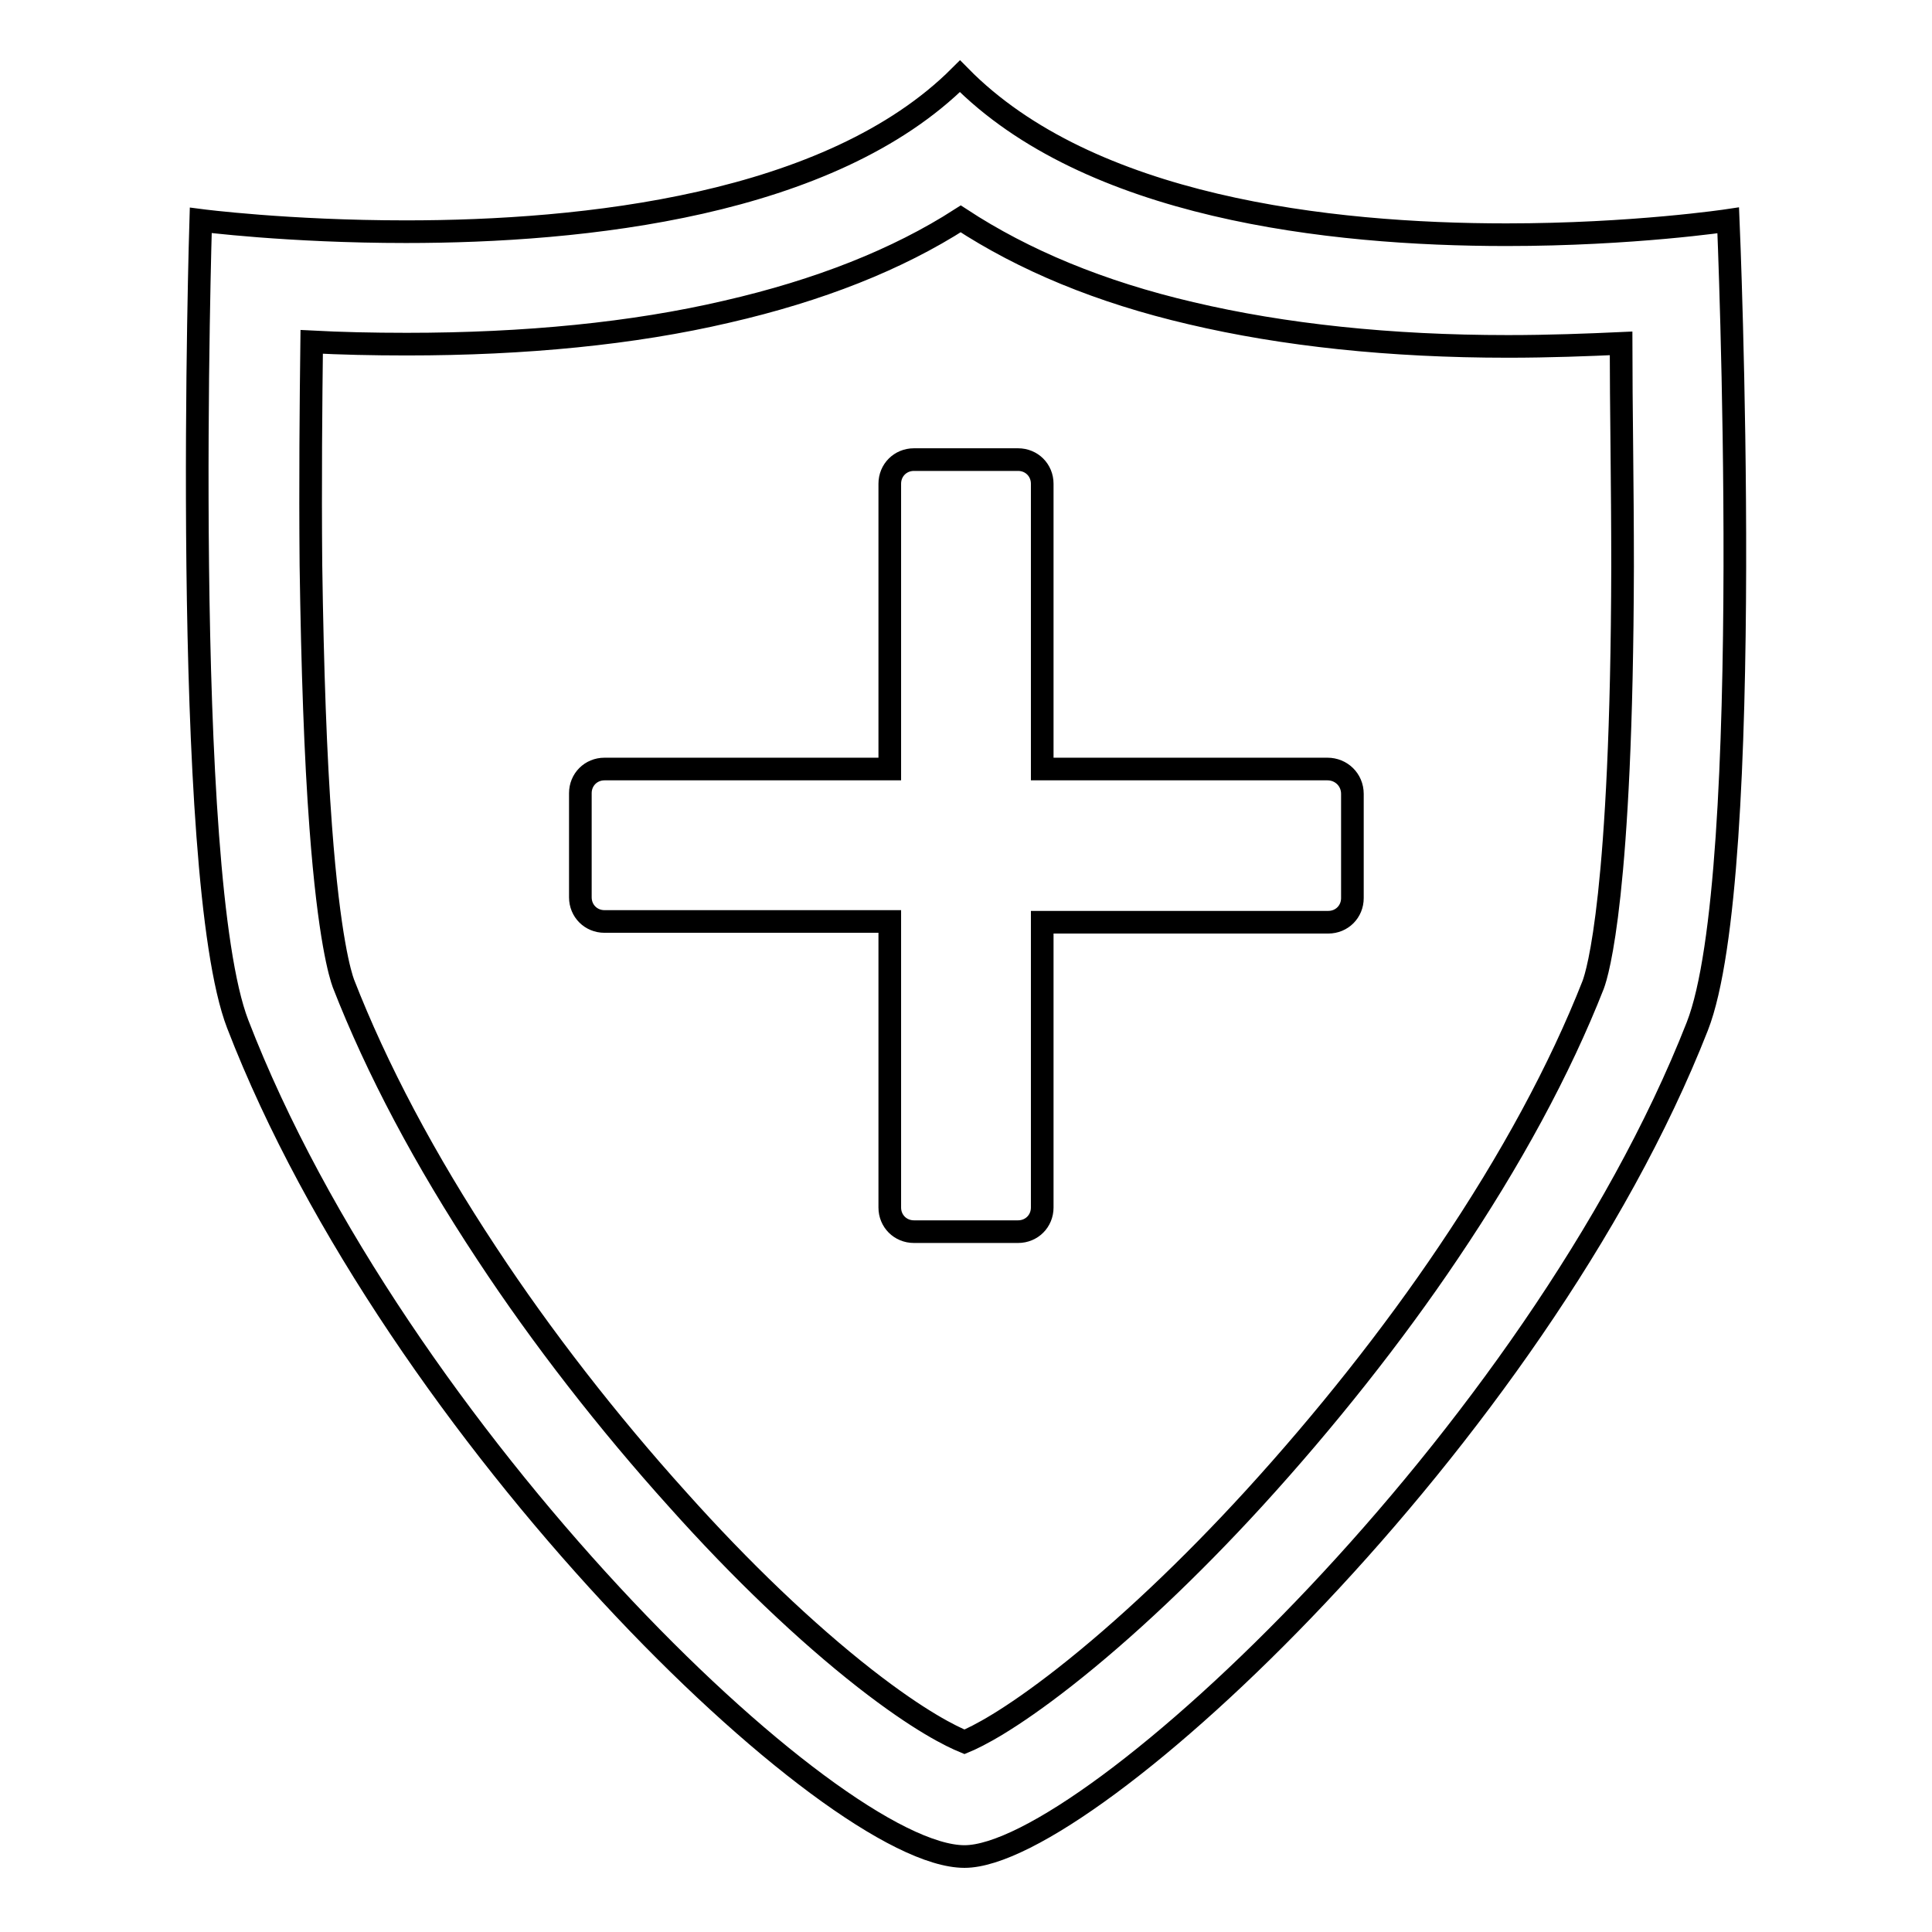 <?xml version="1.0" encoding="utf-8"?>
<!-- Svg Vector Icons : http://www.onlinewebfonts.com/icon -->
<!DOCTYPE svg PUBLIC "-//W3C//DTD SVG 1.1//EN" "http://www.w3.org/Graphics/SVG/1.1/DTD/svg11.dtd">
<svg version="1.1" xmlns="http://www.w3.org/2000/svg" xmlns:xlink="http://www.w3.org/1999/xlink" x="0px" y="0px" viewBox="0 0 256 256" enable-background="new 0 0 256 256" xml:space="preserve">
<g><g><path stroke-width="3" fill-opacity="0" stroke="#000000"  d="M229,29.2c0,0-12.6,1.9-29.4,1.9c-23.5,0-55.3-3.6-72.4-21C110,27.3,77.2,30.7,53.8,30.7c-15.7,0-27.2-1.5-27.2-1.5s-2.7,86.8,4.9,106.5c21,54.4,78.7,110.3,96.3,110.3c16.5,0,75.8-55.7,97.1-110C232.7,116.1,229,29.2,229,29.2z M215,75.1c-0.1,43.4-3.3,53.8-3.9,55.4c-4.4,11.2-10.9,23.2-19.2,35.5c-7.4,11-16.3,22.2-25.7,32.5c-8.5,9.3-17.2,17.5-25.1,23.7c-7.4,5.8-11.6,7.9-13.3,8.6c-1.7-0.7-5.9-2.7-13.2-8.4c-7.8-6.1-16.4-14.3-24.8-23.7c-9.2-10.2-18-21.5-25.3-32.6c-8.2-12.4-14.6-24.5-19-35.8c-0.4-1.1-1.9-5.9-3-20.7c-0.7-9.3-1.1-21-1.3-34.7c-0.1-11,0-21.5,0.1-29.6c3.8,0.2,8,0.3,12.6,0.3c15.7,0,30-1.4,42.4-4.3c12.2-2.8,22.6-6.9,31-12.3c8.4,5.5,18.5,9.7,30.5,12.5c12.3,2.9,26.4,4.4,42,4.4c5.5,0,10.6-0.2,15-0.4C214.8,53.6,215,64.1,215,75.1z"/><path stroke-width="3" fill-opacity="0" stroke="#000000"  d="M175.9,101.9h-37.8V64.1c0-1.8-1.4-3.2-3.2-3.2h-13.8c-1.8,0-3.2,1.4-3.2,3.2v37.8H80.1c-1.8,0-3.2,1.4-3.2,3.2v13.8c0,1.8,1.4,3.2,3.2,3.2h37.8V160c0,1.8,1.4,3.2,3.2,3.2h13.8c1.8,0,3.2-1.4,3.2-3.2v-37.8H176c1.8,0,3.2-1.4,3.2-3.2v-13.8C179.2,103.3,177.7,101.9,175.9,101.9z"/></g></g>
</svg>
